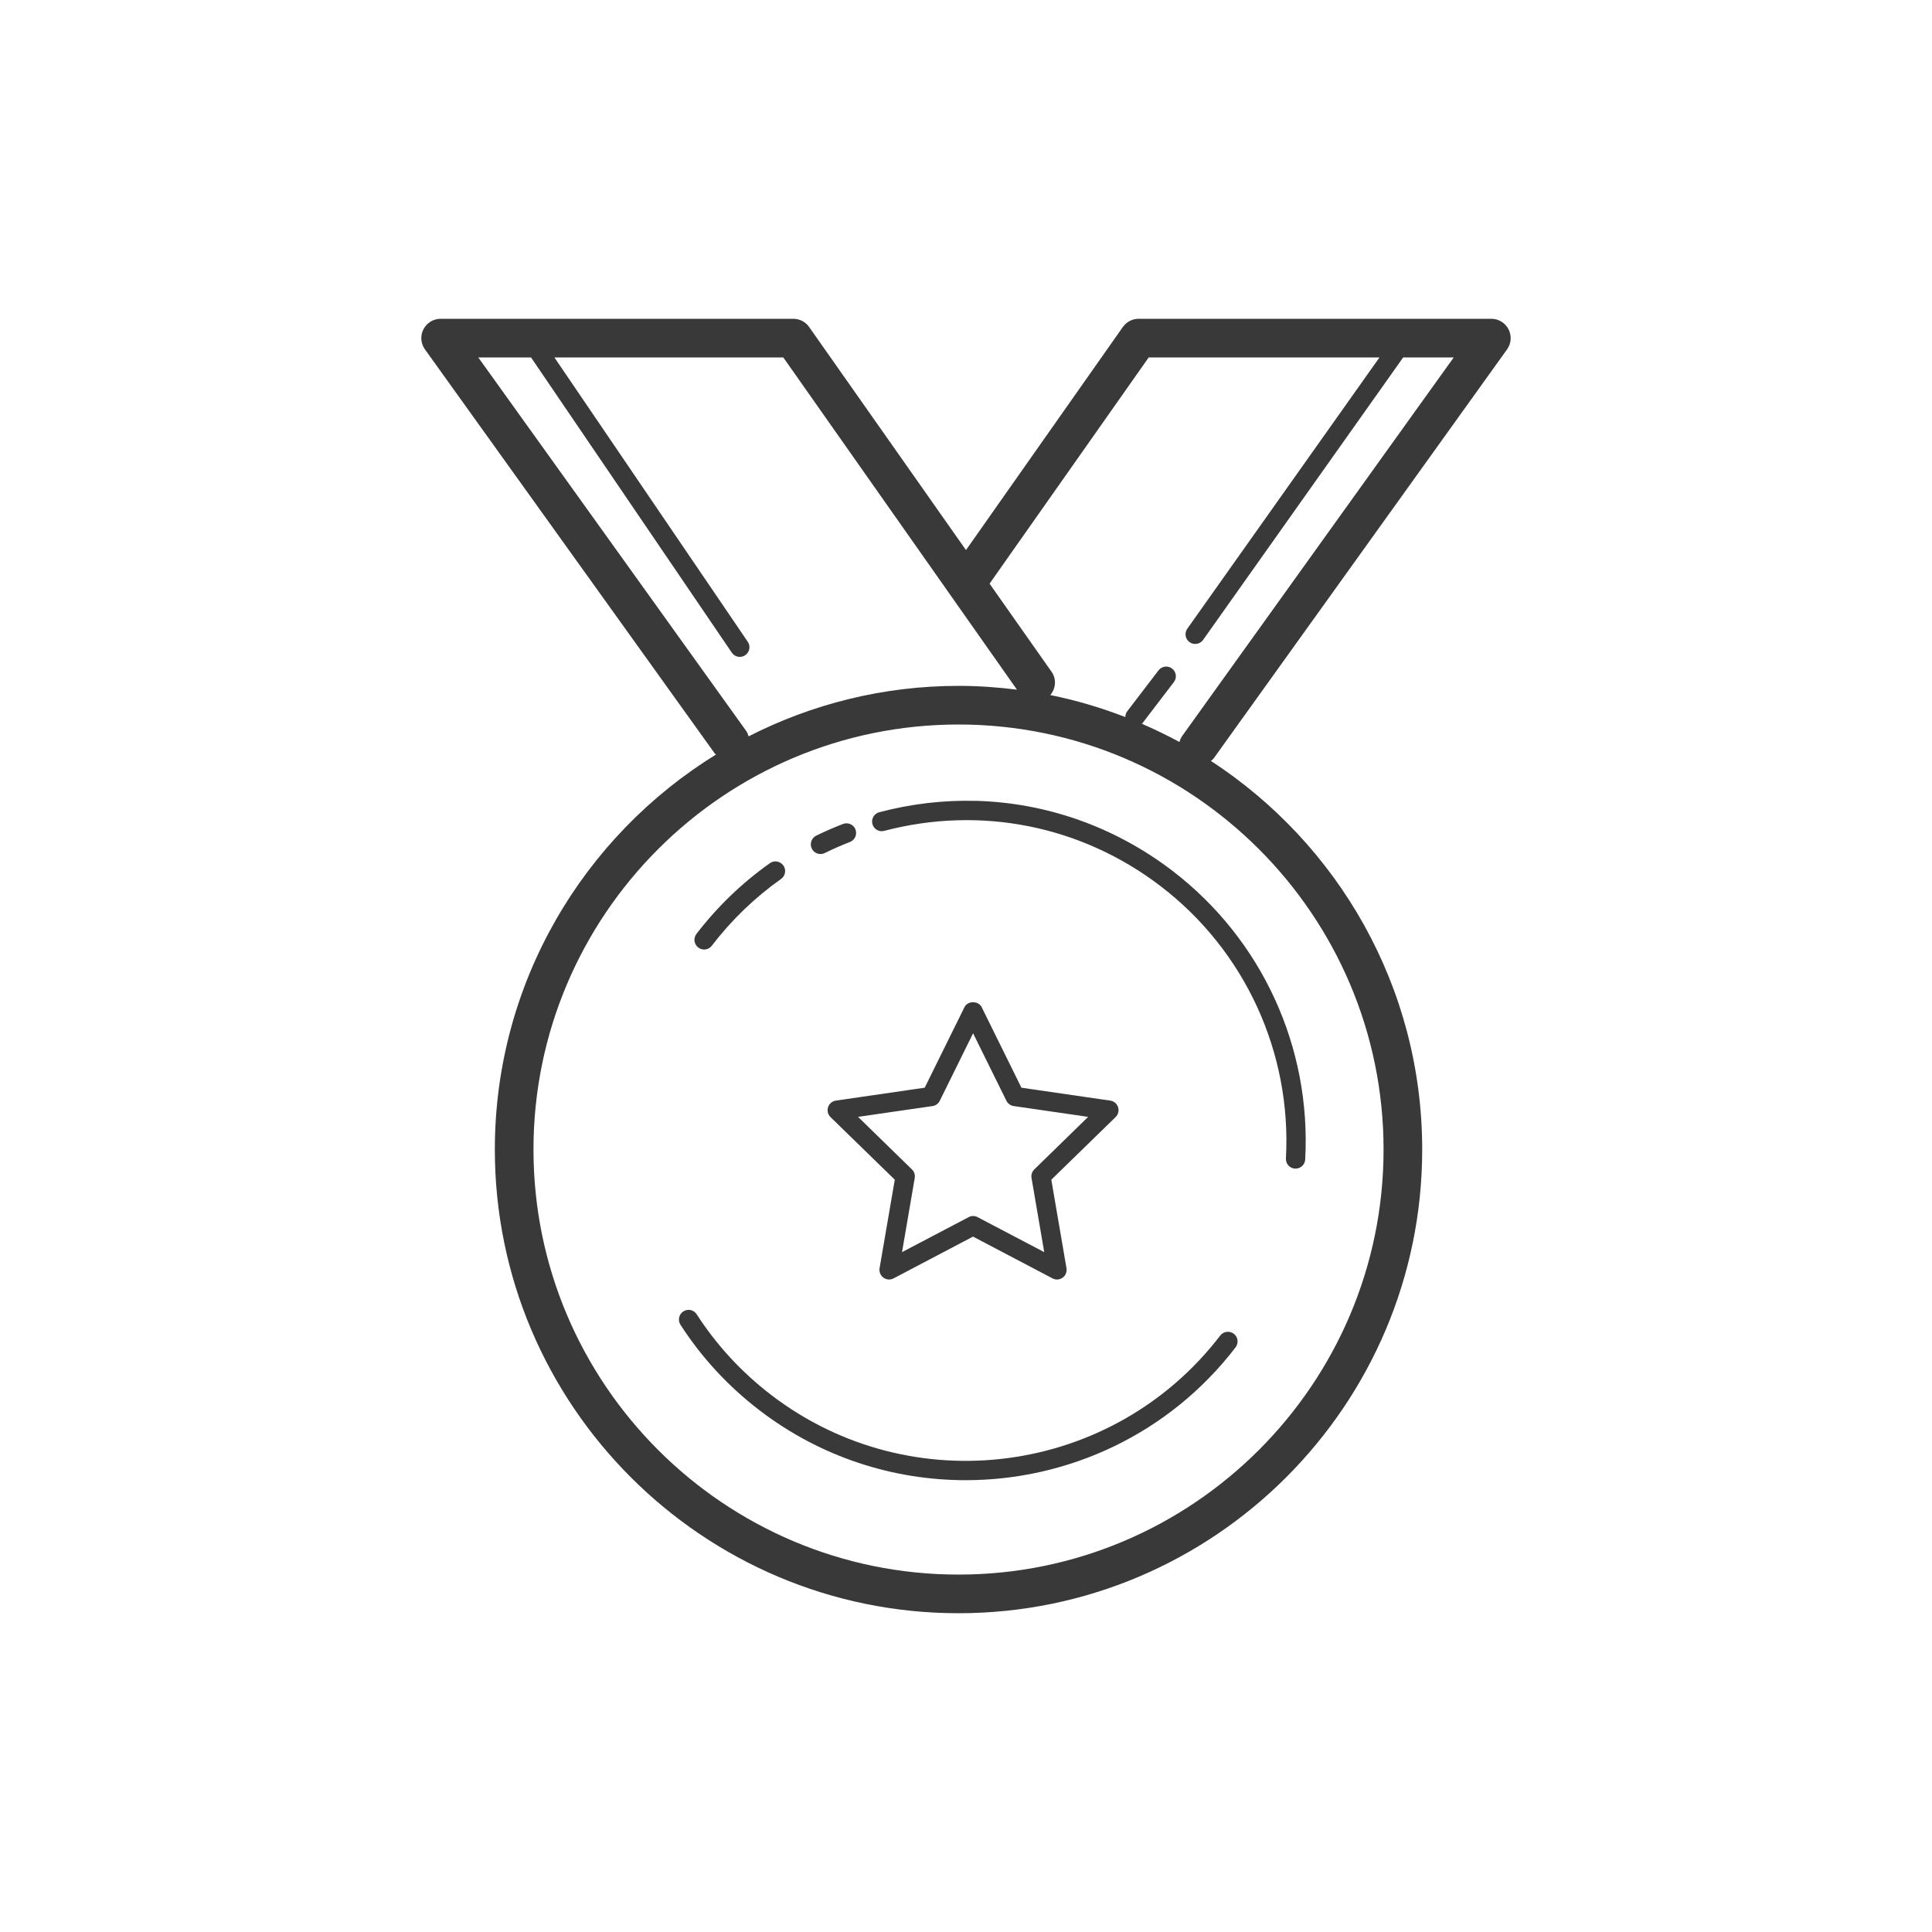 <svg xmlns="http://www.w3.org/2000/svg" xmlns:xlink="http://www.w3.org/1999/xlink" viewBox="0,0,256,256" width="200px" height="200px" fill-rule="nonzero"><g fill="#393939" fill-rule="nonzero" stroke="none" stroke-width="1" stroke-linecap="butt" stroke-linejoin="miter" stroke-miterlimit="10" stroke-dasharray="" stroke-dashoffset="0" font-family="none" font-weight="none" font-size="none" text-anchor="none" style="mix-blend-mode: normal"><g transform="translate(0,-9.745) scale(2.56,2.56)"><path d="M22.807,20.307c-0.375,0 -0.717,0.21 -0.889,0.543c-0.172,0.333 -0.143,0.734 0.076,1.039l15,20.914c0.018,0.025 0.048,0.034 0.068,0.057c-6.862,4.229 -11.449,11.812 -11.449,20.447c0,13.233 10.767,24 24,24c13.233,0 24,-10.767 24,-24c0,-8.418 -4.361,-15.832 -10.938,-20.117c0.043,-0.041 0.099,-0.064 0.135,-0.115l15.195,-21.184c0.219,-0.305 0.248,-0.707 0.076,-1.041c-0.172,-0.334 -0.514,-0.543 -0.889,-0.543h-18.256c-0.326,0 -0.631,0.16 -0.818,0.426l-8.119,11.545l-8.119,-11.547c-0.187,-0.266 -0.492,-0.424 -0.818,-0.424zM24.756,22.307h2.73l10.393,15.281c0.097,0.142 0.254,0.219 0.414,0.219c0.097,0 0.193,-0.028 0.279,-0.086c0.228,-0.155 0.289,-0.466 0.133,-0.695l-10.01,-14.719h11.848l12.094,17.197c-0.991,-0.125 -1.999,-0.197 -3.023,-0.197c-3.91,0 -7.601,0.947 -10.867,2.613c-0.03,-0.097 -0.062,-0.194 -0.125,-0.281zM59.457,22.307h11.945l-9.947,14.041c-0.16,0.226 -0.106,0.538 0.119,0.697c0.088,0.062 0.188,0.092 0.289,0.092c0.157,0 0.312,-0.073 0.41,-0.211l10.355,-14.619h2.617l-14.061,19.602c-0.067,0.094 -0.106,0.199 -0.137,0.303c-0.633,-0.344 -1.284,-0.657 -1.949,-0.945c0.011,-0.012 0.027,-0.018 0.037,-0.031l1.625,-2.125c0.168,-0.219 0.125,-0.533 -0.094,-0.701c-0.22,-0.167 -0.533,-0.124 -0.701,0.094l-1.625,2.125c-0.067,0.087 -0.091,0.191 -0.094,0.293c-1.247,-0.483 -2.544,-0.87 -3.881,-1.139c0.281,-0.339 0.33,-0.827 0.064,-1.205l-3.209,-4.561zM49.613,41.307c12.131,0 22,9.869 22,22c0,12.131 -9.869,22 -22,22c-12.131,0 -22,-9.869 -22,-22c0,-12.131 9.869,-22 22,-22zM50.51,45.26c-1.659,-0.045 -3.339,0.149 -4.996,0.586c-0.269,0.072 -0.429,0.344 -0.359,0.611c0.071,0.267 0.346,0.427 0.611,0.355c5.001,-1.315 10.223,-0.269 14.324,2.875c4.351,3.335 6.769,8.599 6.469,14.08c-0.015,0.276 0.195,0.513 0.471,0.527c0.009,0.001 0.02,0 0.029,0c0.264,0 0.483,-0.206 0.498,-0.473c0.319,-5.812 -2.244,-11.393 -6.857,-14.93c-2.989,-2.291 -6.539,-3.535 -10.189,-3.633zM43.826,46.422c-0.065,-0.002 -0.13,0.008 -0.193,0.033c-0.469,0.182 -0.932,0.383 -1.385,0.605c-0.248,0.122 -0.35,0.422 -0.229,0.67c0.086,0.178 0.264,0.281 0.449,0.281c0.074,0 0.148,-0.016 0.219,-0.051c0.427,-0.21 0.863,-0.4 1.305,-0.572c0.258,-0.1 0.386,-0.391 0.287,-0.648c-0.075,-0.194 -0.259,-0.312 -0.453,-0.318zM40.223,48.4c-0.126,-0.022 -0.26,0.004 -0.373,0.084c-1.44,1.019 -2.72,2.251 -3.803,3.664c-0.168,0.219 -0.125,0.533 0.094,0.701c0.091,0.07 0.197,0.104 0.303,0.104c0.15,0 0.3,-0.066 0.398,-0.195c1.021,-1.333 2.228,-2.496 3.586,-3.457c0.226,-0.16 0.278,-0.472 0.119,-0.697c-0.08,-0.113 -0.198,-0.181 -0.324,-0.203zM50.367,55.682c-0.182,0 -0.364,0.085 -0.447,0.256l-2.057,4.168l-4.598,0.668c-0.188,0.027 -0.345,0.159 -0.404,0.34c-0.059,0.181 -0.011,0.379 0.125,0.512l3.328,3.242l-0.787,4.58c-0.032,0.188 0.045,0.378 0.199,0.49c0.154,0.113 0.361,0.127 0.527,0.037l4.111,-2.162l4.113,2.162c0.073,0.039 0.153,0.059 0.232,0.059c0.104,0 0.208,-0.032 0.295,-0.096c0.154,-0.112 0.229,-0.302 0.197,-0.49l-0.785,-4.58l3.328,-3.242c0.138,-0.133 0.186,-0.332 0.127,-0.512c-0.059,-0.181 -0.213,-0.313 -0.402,-0.34l-4.6,-0.668l-2.057,-4.168c-0.084,-0.171 -0.265,-0.256 -0.447,-0.256zM50.367,57.289l1.725,3.494c0.073,0.147 0.214,0.25 0.377,0.273l3.854,0.559l-2.789,2.721c-0.118,0.115 -0.17,0.279 -0.143,0.441l0.658,3.84l-3.449,-1.811c-0.073,-0.039 -0.152,-0.059 -0.232,-0.059c-0.08,0 -0.158,0.02 -0.23,0.059l-3.449,1.811l0.658,-3.84c0.028,-0.162 -0.027,-0.327 -0.145,-0.441l-2.789,-2.721l3.855,-0.559c0.163,-0.023 0.303,-0.126 0.375,-0.273zM35.555,71.613c-0.064,0.011 -0.128,0.035 -0.186,0.072c-0.232,0.15 -0.298,0.459 -0.148,0.691c1.093,1.695 2.468,3.183 4.084,4.422c3.184,2.441 6.943,3.623 10.676,3.623c5.286,0 10.516,-2.368 13.973,-6.877c0.168,-0.219 0.127,-0.533 -0.092,-0.701c-0.221,-0.168 -0.535,-0.127 -0.703,0.092c-5.562,7.256 -15.992,8.633 -23.248,3.07c-1.524,-1.169 -2.82,-2.572 -3.85,-4.17c-0.112,-0.174 -0.314,-0.256 -0.506,-0.223z"></path></g></g></svg>